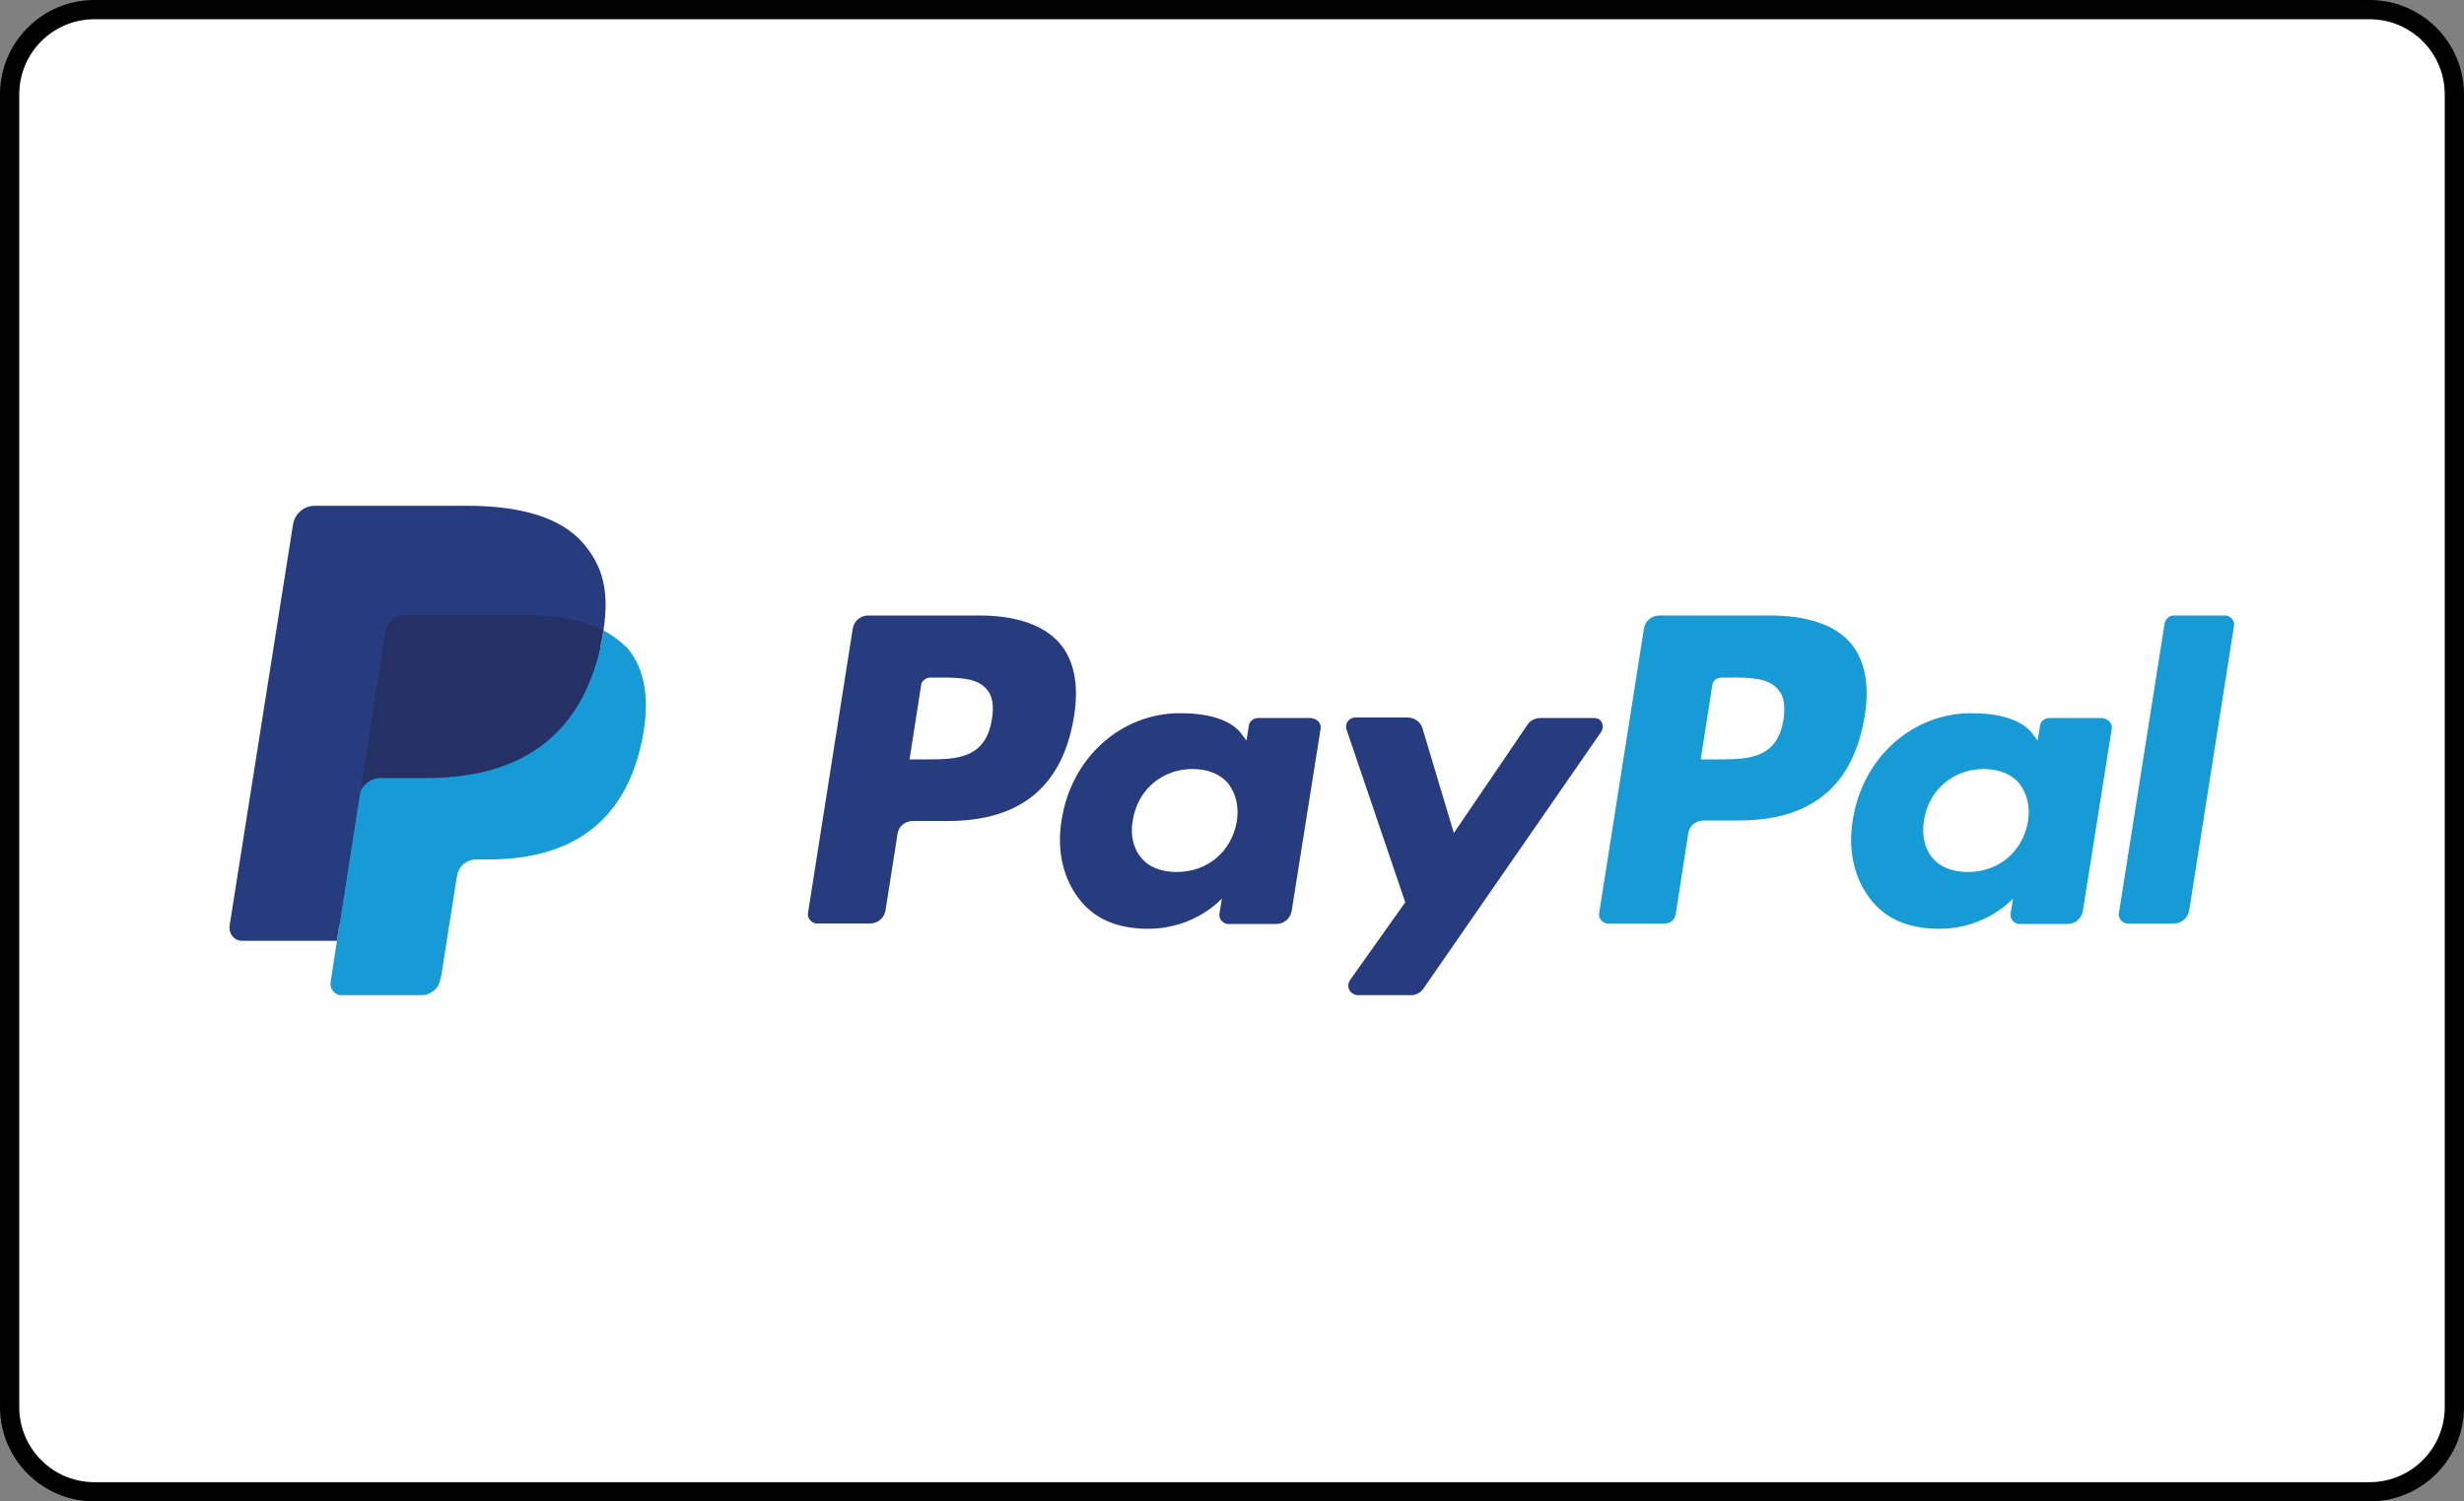 <?xml version="1.0" encoding="utf-8"?>
<!-- Generator: Adobe Illustrator 26.5.0, SVG Export Plug-In . SVG Version: 6.00 Build 0)  -->
<svg version="1.1" id="Calque_1" xmlns="http://www.w3.org/2000/svg" xmlns:xlink="http://www.w3.org/1999/xlink" x="0px" y="0px"
	 viewBox="0 0 512 312" style="enable-background:new 0 0 512 312;" xml:space="preserve">
<rect x="0" y="0" width="512" height="312" fill="#808080" stroke="none"/>
<style type="text/css">
	.st0{fill:#FFFFFF;}
	.st1{fill:#263C7F;}
	.st2{fill:#179BD7;}
	.st3{fill:#253064;}
</style>
<g>
	<g>
		<path d="M492.4,312H19.6C8.8,312,0,303.2,0,292.4V19.6C0,8.8,8.8,0,19.6,0h472.8C503.2,0,512,8.8,512,19.6v272.8
			C512,303.2,503.2,312,492.4,312z"/>
		<path class="st0" d="M19.6,308C11,308,4,301,4,292.4V19.6C4,11,11,4,19.6,4h472.8C501,4,508,11,508,19.6v272.8
			c0,8.6-7,15.6-15.6,15.6H19.6z"/>
	</g>
	<g>
		<path class="st1" d="M203.5,127.9h-23.1c-1.6,0-2.9,1.1-3.2,2.7l-9.3,59.1c-0.2,1,0.6,2,1.6,2.2c0.1,0,0.2,0,0.3,0h11
			c1.6,0,2.9-1.1,3.2-2.7l2.5-15.9c0.2-1.6,1.6-2.7,3.2-2.7h7.3c15.2,0,23.9-7.3,26.2-21.9c1-6.4,0-11.4-2.9-14.9
			C217,129.9,211.2,127.9,203.5,127.9L203.5,127.9z M206.1,149.5c-1.3,8.3-7.6,8.3-13.7,8.3H189l2.4-15.4c0.1-0.9,1-1.6,1.9-1.6h1.6
			c4.2,0,8.1,0,10.1,2.4C206.2,144.5,206.6,146.6,206.1,149.5L206.1,149.5z M272.4,149.2h-11c-0.9,0-1.8,0.7-1.9,1.6l-0.5,3.1
			l-0.8-1.1c-2.4-3.5-7.7-4.6-13-4.6c-12.2,0-22.6,9.2-24.6,22.2c-1.1,6.5,0.4,12.6,4.1,17c3.4,4,8.2,5.6,13.9,5.6
			c9.8,0,15.3-6.3,15.3-6.3l-0.5,3.1c-0.2,1,0.5,2,1.6,2.2c0.1,0,0.2,0,0.3,0h9.9c1.6,0,2.9-1.1,3.2-2.7l6-37.8c0.2-1-0.5-2-1.6-2.2
			C272.6,149.2,272.5,149.2,272.4,149.2L272.4,149.2z M257,170.7c-1.1,6.3-6.1,10.5-12.5,10.5c-3.2,0-5.8-1-7.4-3
			c-1.6-1.9-2.3-4.7-1.7-7.8c1-6.3,6.1-10.6,12.4-10.6c3.1,0,5.7,1,7.4,3C256.8,164.9,257.5,167.6,257,170.7L257,170.7z
			 M331.2,149.2h-11.1c-1.1,0-2.1,0.5-2.7,1.4l-15.3,22.5l-6.5-21.7c-0.4-1.4-1.7-2.3-3.1-2.3h-10.9c-1.1,0-1.9,0.9-1.9,1.9
			c0,0.2,0,0.4,0.1,0.6l12.2,35.9l-11.5,16.2c-0.6,0.9-0.4,2.1,0.5,2.7c0.3,0.2,0.7,0.4,1.1,0.4h11.1c1,0,2-0.5,2.6-1.4l36.9-53.3
			c0.6-0.9,0.4-2.1-0.5-2.7C331.9,149.3,331.6,149.2,331.2,149.2L331.2,149.2z"/>
		<path class="st2" d="M367.9,127.9h-23.1c-1.6,0-2.9,1.1-3.2,2.7l-9.3,59.1c-0.2,1,0.5,2,1.6,2.2c0.1,0,0.2,0,0.3,0h11.8
			c1.1,0,2-0.8,2.2-1.9l2.6-16.8c0.2-1.6,1.6-2.7,3.2-2.7h7.3c15.2,0,23.9-7.3,26.2-21.9c1-6.4,0-11.4-2.9-14.9
			C381.4,129.9,375.6,127.9,367.9,127.9L367.9,127.9z M370.6,149.5c-1.3,8.3-7.6,8.3-13.7,8.3h-3.5l2.4-15.4
			c0.1-0.9,0.9-1.6,1.9-1.6h1.6c4.2,0,8.1,0,10.1,2.4C370.7,144.5,371,146.6,370.6,149.5L370.6,149.5z M436.8,149.2h-11
			c-0.9,0-1.8,0.7-1.9,1.6l-0.5,3.1l-0.8-1.1c-2.4-3.5-7.7-4.6-13-4.6c-12.2,0-22.6,9.2-24.6,22.2c-1.1,6.5,0.4,12.6,4.1,17
			c3.4,4,8.2,5.6,13.9,5.6c9.8,0,15.3-6.3,15.3-6.3l-0.5,3.1c-0.2,1,0.5,2,1.6,2.2c0.1,0,0.2,0,0.3,0h9.9c1.6,0,2.9-1.1,3.2-2.7
			l6-37.8c0.2-1.1-0.6-2-1.6-2.2C437,149.2,436.9,149.2,436.8,149.2L436.8,149.2z M421.4,170.7c-1.1,6.3-6.1,10.5-12.5,10.5
			c-3.2,0-5.8-1-7.4-3c-1.6-1.9-2.2-4.7-1.7-7.8c1-6.3,6.1-10.6,12.4-10.6c3.1,0,5.7,1,7.4,3C421.2,164.9,421.9,167.6,421.4,170.7z
			 M449.8,129.5l-9.5,60.2c-0.2,1,0.5,2,1.6,2.2c0.1,0,0.2,0,0.3,0h9.5c1.6,0,2.9-1.1,3.2-2.7l9.3-59.1c0.2-1-0.5-2-1.6-2.2
			c-0.1,0-0.2,0-0.3,0h-10.7C450.8,127.9,450,128.6,449.8,129.5z"/>
		<path class="st1" d="M72.2,203.4l1.8-11.2l-3.9-0.1H51.3l13-82.6c0.1-0.5,0.5-0.9,1.1-0.9H97c10.5,0,17.7,2.2,21.5,6.5
			c1.8,2,2.9,4.1,3.4,6.5c0.6,2.4,0.6,5.4,0,8.9l0,0.3v2.3l1.8,1c1.4,0.7,2.6,1.6,3.6,2.7c1.5,1.7,2.5,3.9,2.9,6.5
			c0.4,2.7,0.3,5.9-0.4,9.5c-0.8,4.2-2.1,7.8-3.9,10.7c-1.6,2.7-3.7,4.9-6.2,6.7c-2.3,1.7-5.1,2.9-8.3,3.7
			c-3.1,0.8-6.5,1.2-10.4,1.2h-2.5c-1.8,0-3.5,0.6-4.8,1.8c-1.3,1.1-2.2,2.7-2.5,4.5l-0.2,1l-3.1,19.7l-0.1,0.7
			c0,0.2-0.1,0.3-0.2,0.4c-0.1,0.1-0.2,0.1-0.3,0.1L72.2,203.4z"/>
		<path class="st2" d="M125.4,131c-0.1,0.6-0.2,1.2-0.3,1.9c-4.2,21.4-18.4,28.8-36.7,28.8h-9.3c-2.2,0-4.1,1.6-4.5,3.8L70,195.6
			l-1.3,8.5c-0.2,1.3,0.7,2.5,2,2.7c0.1,0,0.2,0,0.4,0h16.5c1.9,0,3.6-1.4,3.9-3.3l0.2-0.8l3.1-19.7l0.2-1.1c0.3-1.9,2-3.3,3.9-3.3
			h2.5c15.9,0,28.4-6.5,32.1-25.2c1.5-7.8,0.7-14.4-3.3-18.9C128.6,133,127.1,131.9,125.4,131L125.4,131z"/>
		<path class="st3" d="M121,129.2c-1.3-0.4-2.7-0.7-4.1-0.9c-2.7-0.4-5.4-0.6-8.2-0.6H84c-1.9,0-3.6,1.4-3.9,3.3l-5.3,33.4l-0.2,1
			c0.3-2.2,2.2-3.8,4.5-3.8h9.3c18.2,0,32.5-7.4,36.7-28.8c0.1-0.6,0.2-1.3,0.3-1.9c-1.1-0.6-2.2-1.1-3.4-1.4
			C121.7,129.4,121.4,129.3,121,129.2L121,129.2z"/>
		<path class="st1" d="M80.1,131.1c0.3-1.9,2-3.3,3.9-3.3h24.8c2.9,0,5.7,0.2,8.2,0.6c1.7,0.3,3.4,0.7,5,1.2
			c1.2,0.4,2.4,0.9,3.4,1.4c1.2-7.9,0-13.3-4.3-18.2c-4.7-5.4-13.2-7.7-24.1-7.7H65.4c-2.2,0-4.1,1.6-4.5,3.8l-13.2,83.5
			c-0.2,1.5,0.8,2.9,2.3,3.1c0.1,0,0.3,0,0.4,0H70l4.9-31.1L80.1,131.1z"/>
	</g>
</g>
</svg>
